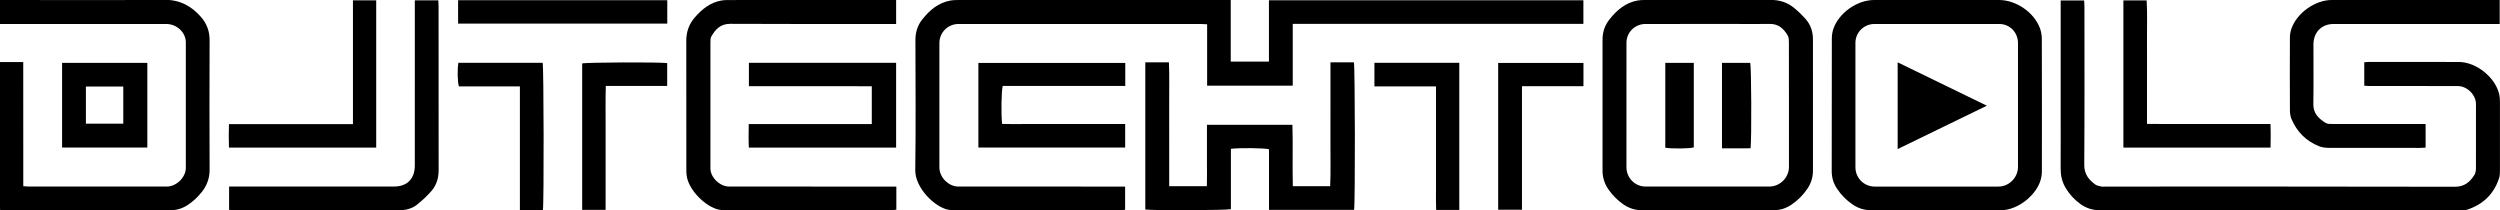 <svg xml:space="preserve" viewBox="0 0 153.613 12.917" height="12.917px" width="153.613px" y="0px" x="0px" xmlns:xlink="http://www.w3.org/1999/xlink" xmlns="http://www.w3.org/2000/svg" id="Layer_1" version="1.1">
<g>
	<path d="M75.623,0c0,1.286,0,2.527,0,3.787c0.791,0,1.545,0,2.347,0
		c0-1.254,0-2.502,0-3.769c6.463,0,12.881,0,19.322,0c0,0.48,0,0.95,0,1.45c-5.951,0-11.883,0-17.859,0c0,1.278,0,2.528,0,3.796
		c-1.773,0-3.5,0-5.261,0c0-1.253,0-2.493,0-3.773c-0.16-0.007-0.291-0.018-0.421-0.018c-2.968,0-5.935,0-8.903,0
		c-1.983,0-3.965,0-5.947,0c-0.655,0-1.18,0.52-1.18,1.174c-0.001,2.549-0.001,5.097,0,7.646c0,0.605,0.563,1.17,1.167,1.17
		c3.274,0.002,6.548,0.001,9.821,0.001c0.133,0,0.268,0,0.424,0c0,0.485,0,0.944,0,1.425c-0.086,0.009-0.173,0.024-0.259,0.024
		c-3.421,0.001-6.842,0.001-10.263,0c-0.113,0-0.228-0.005-0.338-0.024c-0.814-0.148-2.051-1.326-2.035-2.447
		c0.039-2.661,0.015-5.324,0.01-7.986c-0.001-0.473,0.131-0.895,0.422-1.263c0.453-0.573,0.99-1.027,1.737-1.162
		c0.133-0.023,0.27-0.029,0.405-0.029C64.283,0,69.754,0,75.226,0C75.337,0,75.449,0,75.623,0z" clip-rule="evenodd" fill-rule="evenodd"></path>
	<path d="M145.273,5.266c0-0.488,0-0.956,0-1.442c0.096-0.007,0.173-0.017,0.249-0.017
		c1.858-0.001,3.715-0.006,5.572,0.002c1.087,0.004,2.274,0.986,2.48,2.029c0.026,0.133,0.036,0.27,0.036,0.405
		c0.003,1.416,0.003,2.832,0,4.248c-0.001,0.146-0.004,0.3-0.048,0.437c-0.313,0.987-0.983,1.629-1.959,1.953
		c-0.125,0.043-0.269,0.032-0.403,0.032c-7.397,0.001-14.793,0-22.189,0.004c-0.438,0-0.824-0.128-1.175-0.377
		c-0.373-0.267-0.677-0.601-0.913-0.994c-0.222-0.368-0.309-0.771-0.307-1.2c0.008-1.234,0.003-2.47,0.003-3.704
		c0-2.062,0-4.123,0-6.184c0-0.135,0-0.27,0-0.431c0.484,0,0.942,0,1.443,0c0.005,0.123,0.017,0.253,0.017,0.384
		c0,3.239,0.012,6.478-0.011,9.718c-0.005,0.569,0.273,0.91,0.675,1.207c0.103,0.075,0.249,0.095,0.379,0.125
		c0.075,0.018,0.158,0.003,0.237,0.003c7.159,0,14.316-0.005,21.475,0.011c0.59,0.002,0.928-0.287,1.205-0.723
		c0.073-0.114,0.095-0.277,0.096-0.42c0.006-1.313,0.006-2.627,0.002-3.941c-0.001-0.563-0.543-1.101-1.114-1.104
		c-1.009-0.005-2.016-0.001-3.024-0.001c-0.815,0-1.63,0-2.446-0.001C145.465,5.283,145.378,5.272,145.273,5.266z" clip-rule="evenodd" fill-rule="evenodd"></path>
	<path d="M104.918,12.913c-1.336,0-2.673-0.008-4.009,0.004
		c-0.438,0.004-0.823-0.124-1.176-0.37c-0.347-0.243-0.64-0.538-0.885-0.884c-0.249-0.353-0.38-0.741-0.38-1.176
		c0.001-2.684,0.002-5.368,0-8.051c-0.001-0.473,0.145-0.893,0.437-1.258c0.449-0.56,0.976-1.012,1.711-1.146
		c0.143-0.026,0.292-0.032,0.438-0.032c2.582-0.002,5.164,0.001,7.746-0.004c0.52-0.001,0.99,0.136,1.392,0.454
		c0.282,0.223,0.545,0.478,0.78,0.75c0.297,0.345,0.425,0.767,0.425,1.225c0,2.684-0.001,5.368,0.001,8.052
		c0.001,0.409-0.114,0.781-0.342,1.119c-0.263,0.389-0.59,0.715-0.979,0.979c-0.337,0.228-0.702,0.344-1.116,0.342
		C107.613,12.907,106.266,12.913,104.918,12.913z M109.922,6.454c0-1.279,0.002-2.559-0.003-3.839
		c-0.001-0.144-0.001-0.31-0.069-0.427c-0.242-0.417-0.567-0.726-1.103-0.718c-0.702,0.01-1.405,0.002-2.107,0.002
		c-1.846,0-3.692-0.002-5.538,0.001c-0.648,0.001-1.164,0.517-1.164,1.156c-0.001,2.549-0.001,5.097-0.001,7.645
		c0.001,0.66,0.522,1.188,1.172,1.188c2.537,0.001,5.073,0.001,7.611,0c0.651-0.001,1.201-0.55,1.202-1.202
		C109.922,8.991,109.922,7.724,109.922,6.454z" clip-rule="evenodd" fill-rule="evenodd"></path>
	<path d="M118.998,12.913c-1.336,0-2.673-0.008-4.008,0.004
		c-0.439,0.004-0.824-0.121-1.178-0.367c-0.375-0.262-0.69-0.583-0.943-0.967c-0.21-0.319-0.319-0.667-0.319-1.055
		c0.004-2.719,0-5.436,0.007-8.153c0-0.201,0.029-0.41,0.094-0.599C112.986,0.792,114.112,0,115.155,0c2.559,0,5.117,0,7.677,0
		c1.038,0,2.144,0.751,2.509,1.723c0.077,0.207,0.118,0.44,0.119,0.662c0.009,2.717,0.006,5.435,0.004,8.153
		c-0.001,0.135-0.017,0.271-0.046,0.404c-0.219,1.006-1.416,1.971-2.444,1.971C121.647,12.913,120.323,12.913,118.998,12.913z
		 M123.996,6.484c0-1.28,0.001-2.56,0-3.84c0-0.649-0.505-1.17-1.146-1.17c-2.56-0.003-5.119-0.003-7.68,0
		c-0.643,0.001-1.163,0.522-1.163,1.16c-0.002,2.548-0.002,5.097,0,7.646c0,0.655,0.527,1.183,1.179,1.184
		c2.538,0.001,5.074,0.001,7.611,0c0.65-0.001,1.198-0.552,1.199-1.207C123.997,8.999,123.996,7.741,123.996,6.484z" clip-rule="evenodd" fill-rule="evenodd"></path>
	<path d="M-0.025,3.814c0.482,0,0.943,0,1.453,0c0.005,2.544-0.001,5.075,0.003,7.628
		c0.13,0.008,0.229,0.02,0.327,0.02c2.832,0.002,5.664,0.002,8.496,0c0.582,0,1.163-0.562,1.164-1.145
		c0.004-2.57,0.005-5.142,0-7.713c-0.001-0.616-0.559-1.13-1.204-1.131c-3.262-0.001-6.524,0-9.787,0c-0.134,0-0.268,0-0.427,0
		C0,0.976,0,0.508,0,0c0.148,0,0.281,0,0.414,0c3.229,0,6.457,0.017,9.685-0.011c0.947-0.008,1.654,0.374,2.25,1.053
		c0.357,0.407,0.532,0.873,0.53,1.426c-0.011,2.651-0.011,5.302,0,7.952c0.002,0.514-0.151,0.954-0.461,1.352
		c-0.26,0.332-0.562,0.621-0.92,0.846c-0.314,0.198-0.651,0.299-1.028,0.298c-3.398-0.005-6.796-0.003-10.194-0.003
		c-0.09,0-0.18,0-0.265,0C-0.071,12.667-0.102,4.41-0.025,3.814z" clip-rule="evenodd" fill-rule="evenodd"></path>
	<path d="M77.974,12.897c0-1.269,0-2.5,0-3.725c-0.255-0.079-1.896-0.097-2.341-0.026
		c0,1.234,0,2.475,0,3.706c-0.282,0.074-4.863,0.087-5.26,0.021c0-3.005,0-6.012,0-9.043c0.477,0,0.946,0,1.452,0
		c0.038,0.848,0.011,1.693,0.016,2.538c0.004,0.838,0.001,1.676,0.001,2.514c0,0.847,0,1.693,0,2.561c0.78,0,1.522,0,2.313,0
		c0.015-0.416,0.005-0.83,0.007-1.244c0.001-0.419,0-0.838,0-1.258c0-0.416,0-0.832,0-1.271c1.759,0,3.486,0,5.25,0
		c0.041,1.251-0.009,2.502,0.027,3.771c0.77,0,1.512,0,2.294,0c0.039-0.841,0.012-1.686,0.017-2.53
		c0.005-0.838,0.001-1.676,0.001-2.514c0-0.847,0-1.695,0-2.567c0.503,0,0.973,0,1.44,0c0.071,0.26,0.084,8.704,0.011,9.067
		C81.476,12.897,79.748,12.897,77.974,12.897z" clip-rule="evenodd" fill-rule="evenodd"></path>
	<path d="M55.063,0c0,0.503,0,0.963,0,1.473c-0.141,0-0.272,0-0.403,0
		c-3.262,0-6.525,0.01-9.787-0.009c-0.601-0.003-0.906,0.33-1.164,0.775c-0.053,0.091-0.056,0.218-0.056,0.329
		c-0.003,2.593-0.003,5.187-0.001,7.782c0,0.553,0.582,1.113,1.15,1.113c3.274,0.002,6.547,0.001,9.82,0.001c0.135,0,0.27,0,0.454,0
		c0.006,0.478,0.004,0.936,0,1.419c-0.099,0.012-0.185,0.029-0.27,0.029c-3.432,0.002-6.864,0.002-10.295,0
		c-0.114,0-0.228-0.006-0.337-0.029c-0.792-0.162-1.886-1.197-1.986-2.127c-0.012-0.112-0.016-0.227-0.016-0.339
		c0-2.64,0.003-5.278-0.003-7.917c-0.001-0.549,0.17-1.023,0.525-1.432c0.439-0.505,0.944-0.915,1.629-1.035
		c0.123-0.021,0.248-0.031,0.372-0.031C48.047,0,51.4,0,54.752,0C54.842,0,54.932,0,55.063,0z" clip-rule="evenodd" fill-rule="evenodd"></path>
	<path d="M153.594,0c0,0.513,0,0.972,0,1.473c-0.15,0-0.284,0-0.417,0
		c-3.262,0-6.523,0-9.786,0c-0.738,0-1.241,0.508-1.241,1.258c-0.001,1.223,0.013,2.447-0.006,3.67
		c-0.008,0.573,0.334,0.892,0.759,1.153c0.121,0.074,0.305,0.064,0.462,0.064c1.756,0.004,3.512,0.002,5.266,0.002
		c0.133,0,0.266,0,0.411,0c0,0.508,0,0.967,0,1.447c-0.114,0.009-0.212,0.021-0.31,0.021c-1.87,0.002-3.739,0.004-5.608-0.003
		c-0.211-0.001-0.438-0.022-0.631-0.1c-0.795-0.317-1.358-0.886-1.691-1.671c-0.068-0.162-0.097-0.354-0.097-0.531
		c-0.008-1.495-0.008-2.99-0.001-4.485c0.001-0.178,0.034-0.363,0.092-0.531c0.33-0.967,1.459-1.767,2.477-1.768
		c3.319-0.001,6.638,0,9.957,0C153.34,0,153.45,0,153.594,0z" clip-rule="evenodd" fill-rule="evenodd"></path>
	<path d="M25.489,0.019c0.501,0,0.959,0,1.442,0c0.006,0.125,0.017,0.234,0.017,0.344
		c0.001,3.363-0.003,6.725,0.004,10.087c0.001,0.488-0.129,0.926-0.443,1.285c-0.266,0.305-0.565,0.586-0.881,0.838
		c-0.316,0.252-0.699,0.344-1.113,0.344c-3.362-0.006-6.725-0.004-10.087-0.004c-0.11,0-0.221-0.01-0.351-0.016
		c0-0.48,0-0.938,0-1.435c0.15,0,0.283,0,0.416,0c3.238,0,6.476,0,9.714,0c0.806,0,1.281-0.472,1.281-1.282
		c0.001-3.237,0.001-6.475,0.001-9.713C25.489,0.324,25.489,0.181,25.489,0.019z" clip-rule="evenodd" fill-rule="evenodd"></path>
	<path d="M46.016,5.295c0-0.507,0-0.957,0-1.437c3.021,0,6.026,0,9.046,0
		c0,1.734,0,3.461,0,5.211c-3.01,0-6.005,0-9.049,0C45.989,8.603,46,8.136,46.006,7.624c2.535,0,5.04,0,7.561,0
		c0-0.789,0-1.532,0-2.322C53.07,5.3,52.577,5.297,52.084,5.296c-0.51-0.001-1.02,0-1.528,0c-0.499,0-0.997,0-1.494,0
		c-0.51,0-1.02,0-1.528,0C47.037,5.295,46.541,5.295,46.016,5.295z" clip-rule="evenodd" fill-rule="evenodd"></path>
	<path d="M69.142,3.865c0,0.481,0,0.931,0,1.416c-2.521,0-5.03,0-7.528,0
		c-0.086,0.264-0.107,1.77-0.039,2.332c0.406,0.019,0.82,0.006,1.234,0.008c0.419,0.002,0.839,0,1.258,0c0.43,0,0.86,0,1.291,0
		c0.419,0,0.838,0,1.257,0c0.418,0,0.838,0,1.257,0c0.416,0,0.833,0,1.264,0c0,0.502,0,0.963,0,1.446c-3.005,0-6,0-9.019,0
		c0-1.729,0-3.455,0-5.202C63.119,3.865,66.114,3.865,69.142,3.865z" clip-rule="evenodd" fill-rule="evenodd"></path>
	<path d="M139.514,9.07c-3.029,0-6.023,0-9.042,0c0-3.015,0-6.02,0-9.047
		c0.466,0,0.926,0,1.429,0c0.05,0.824,0.014,1.655,0.021,2.486c0.007,0.849,0.001,1.698,0.001,2.547c0,0.836,0,1.672,0,2.557
		c0.855,0.014,1.689,0.004,2.521,0.006c0.838,0.002,1.677,0,2.515,0c0.835,0,1.672,0,2.551,0
		C139.532,8.116,139.522,8.583,139.514,9.07z" clip-rule="evenodd" fill-rule="evenodd"></path>
	<path d="M21.687,7.627c0-2.568,0-5.077,0-7.606c0.492,0,0.949,0,1.429,0
		c0,3.02,0,6.024,0,9.049c-3.011,0-6.005,0-9.048,0c-0.017-0.475-0.014-0.941,0-1.442C16.611,7.627,19.121,7.627,21.687,7.627z" clip-rule="evenodd" fill-rule="evenodd"></path>
	<path d="M9.053,3.861c0,1.747,0,3.463,0,5.204c-1.747,0-3.482,0-5.238,0
		c0-1.734,0-3.46,0-5.204C5.562,3.861,7.289,3.861,9.053,3.861z M5.278,5.315c0,0.771,0,1.521,0,2.285c0.774,0,1.527,0,2.297,0
		c0-0.77,0-1.52,0-2.285C6.798,5.315,6.047,5.315,5.278,5.315z" clip-rule="evenodd" fill-rule="evenodd"></path>
	<path d="M41.001,0.014c0,0.495,0,0.955,0,1.437c-4.289,0-8.562,0-12.853,0
		c0-0.484,0-0.953,0-1.437C32.436,0.014,36.7,0.014,41.001,0.014z" clip-rule="evenodd" fill-rule="evenodd"></path>
	<path d="M92.056,12.888c0-3.021,0-6.009,0-9.021c1.751,0,3.487,0,5.24,0
		c0,0.476,0,0.936,0,1.431c-1.26,0-2.502,0-3.778,0c0,2.545,0,5.055,0,7.59C93.015,12.888,92.547,12.888,92.056,12.888z" clip-rule="evenodd" fill-rule="evenodd"></path>
	<path d="M28.167,3.86c1.724,0,3.452,0,5.178,0c0.066,0.247,0.083,8.587,0.014,9.053
		c-0.226,0-0.46,0-0.694,0c-0.224,0-0.449,0-0.72,0c0-1.291,0-2.553,0-3.816c0-1.252,0-2.506,0-3.79c-1.279,0-2.519,0-3.748,0
		C28.109,5.037,28.096,4.238,28.167,3.86z" clip-rule="evenodd" fill-rule="evenodd"></path>
	<path d="M37.211,12.896c-0.502,0-0.96,0-1.439,0c0-3.011,0-6.004,0-8.997
		c0.239-0.07,4.761-0.091,5.224-0.021c0,0.454,0,0.912,0,1.403c-1.244,0-2.484,0-3.773,0c-0.024,0.862-0.008,1.694-0.011,2.524
		c-0.003,0.85,0,1.697,0,2.547C37.211,11.188,37.211,12.024,37.211,12.896z" clip-rule="evenodd" fill-rule="evenodd"></path>
	<path d="M89.667,12.899c-0.478,0-0.927,0-1.423,0c-0.019-0.418-0.007-0.832-0.009-1.246
		c-0.002-0.42,0-0.838,0-1.258c0-0.43,0-0.861,0-1.291c0-0.419,0-0.838,0-1.258c0-0.419,0-0.838,0-1.257c0-0.417,0-0.833,0-1.281
		c-1.274,0-2.515,0-3.784,0c0-0.498,0-0.964,0-1.448c1.738,0,3.466,0,5.216,0C89.667,6.872,89.667,9.867,89.667,12.899z" clip-rule="evenodd" fill-rule="evenodd"></path>
	<path d="M105.808,9.114c0-1.785,0-3.509,0-5.253c0.592,0,1.165,0,1.736,0
		c0.069,0.242,0.091,4.728,0.019,5.25C106.99,9.12,106.41,9.116,105.808,9.114z" clip-rule="evenodd" fill-rule="evenodd"></path>
	<path d="M102.324,3.861c0.591,0,1.161,0,1.752,0c0,1.743,0,3.468,0,5.195
		c-0.231,0.076-1.333,0.092-1.752,0.021C102.324,7.354,102.324,5.629,102.324,3.861z" clip-rule="evenodd" fill-rule="evenodd"></path>
	<path d="M116.602,3.83c1.827,0.888,3.619,1.76,5.48,2.665
		c-1.854,0.901-3.646,1.772-5.48,2.664C116.602,7.364,116.602,5.623,116.602,3.83z" clip-rule="evenodd" fill-rule="evenodd"></path>
</g>
</svg>
